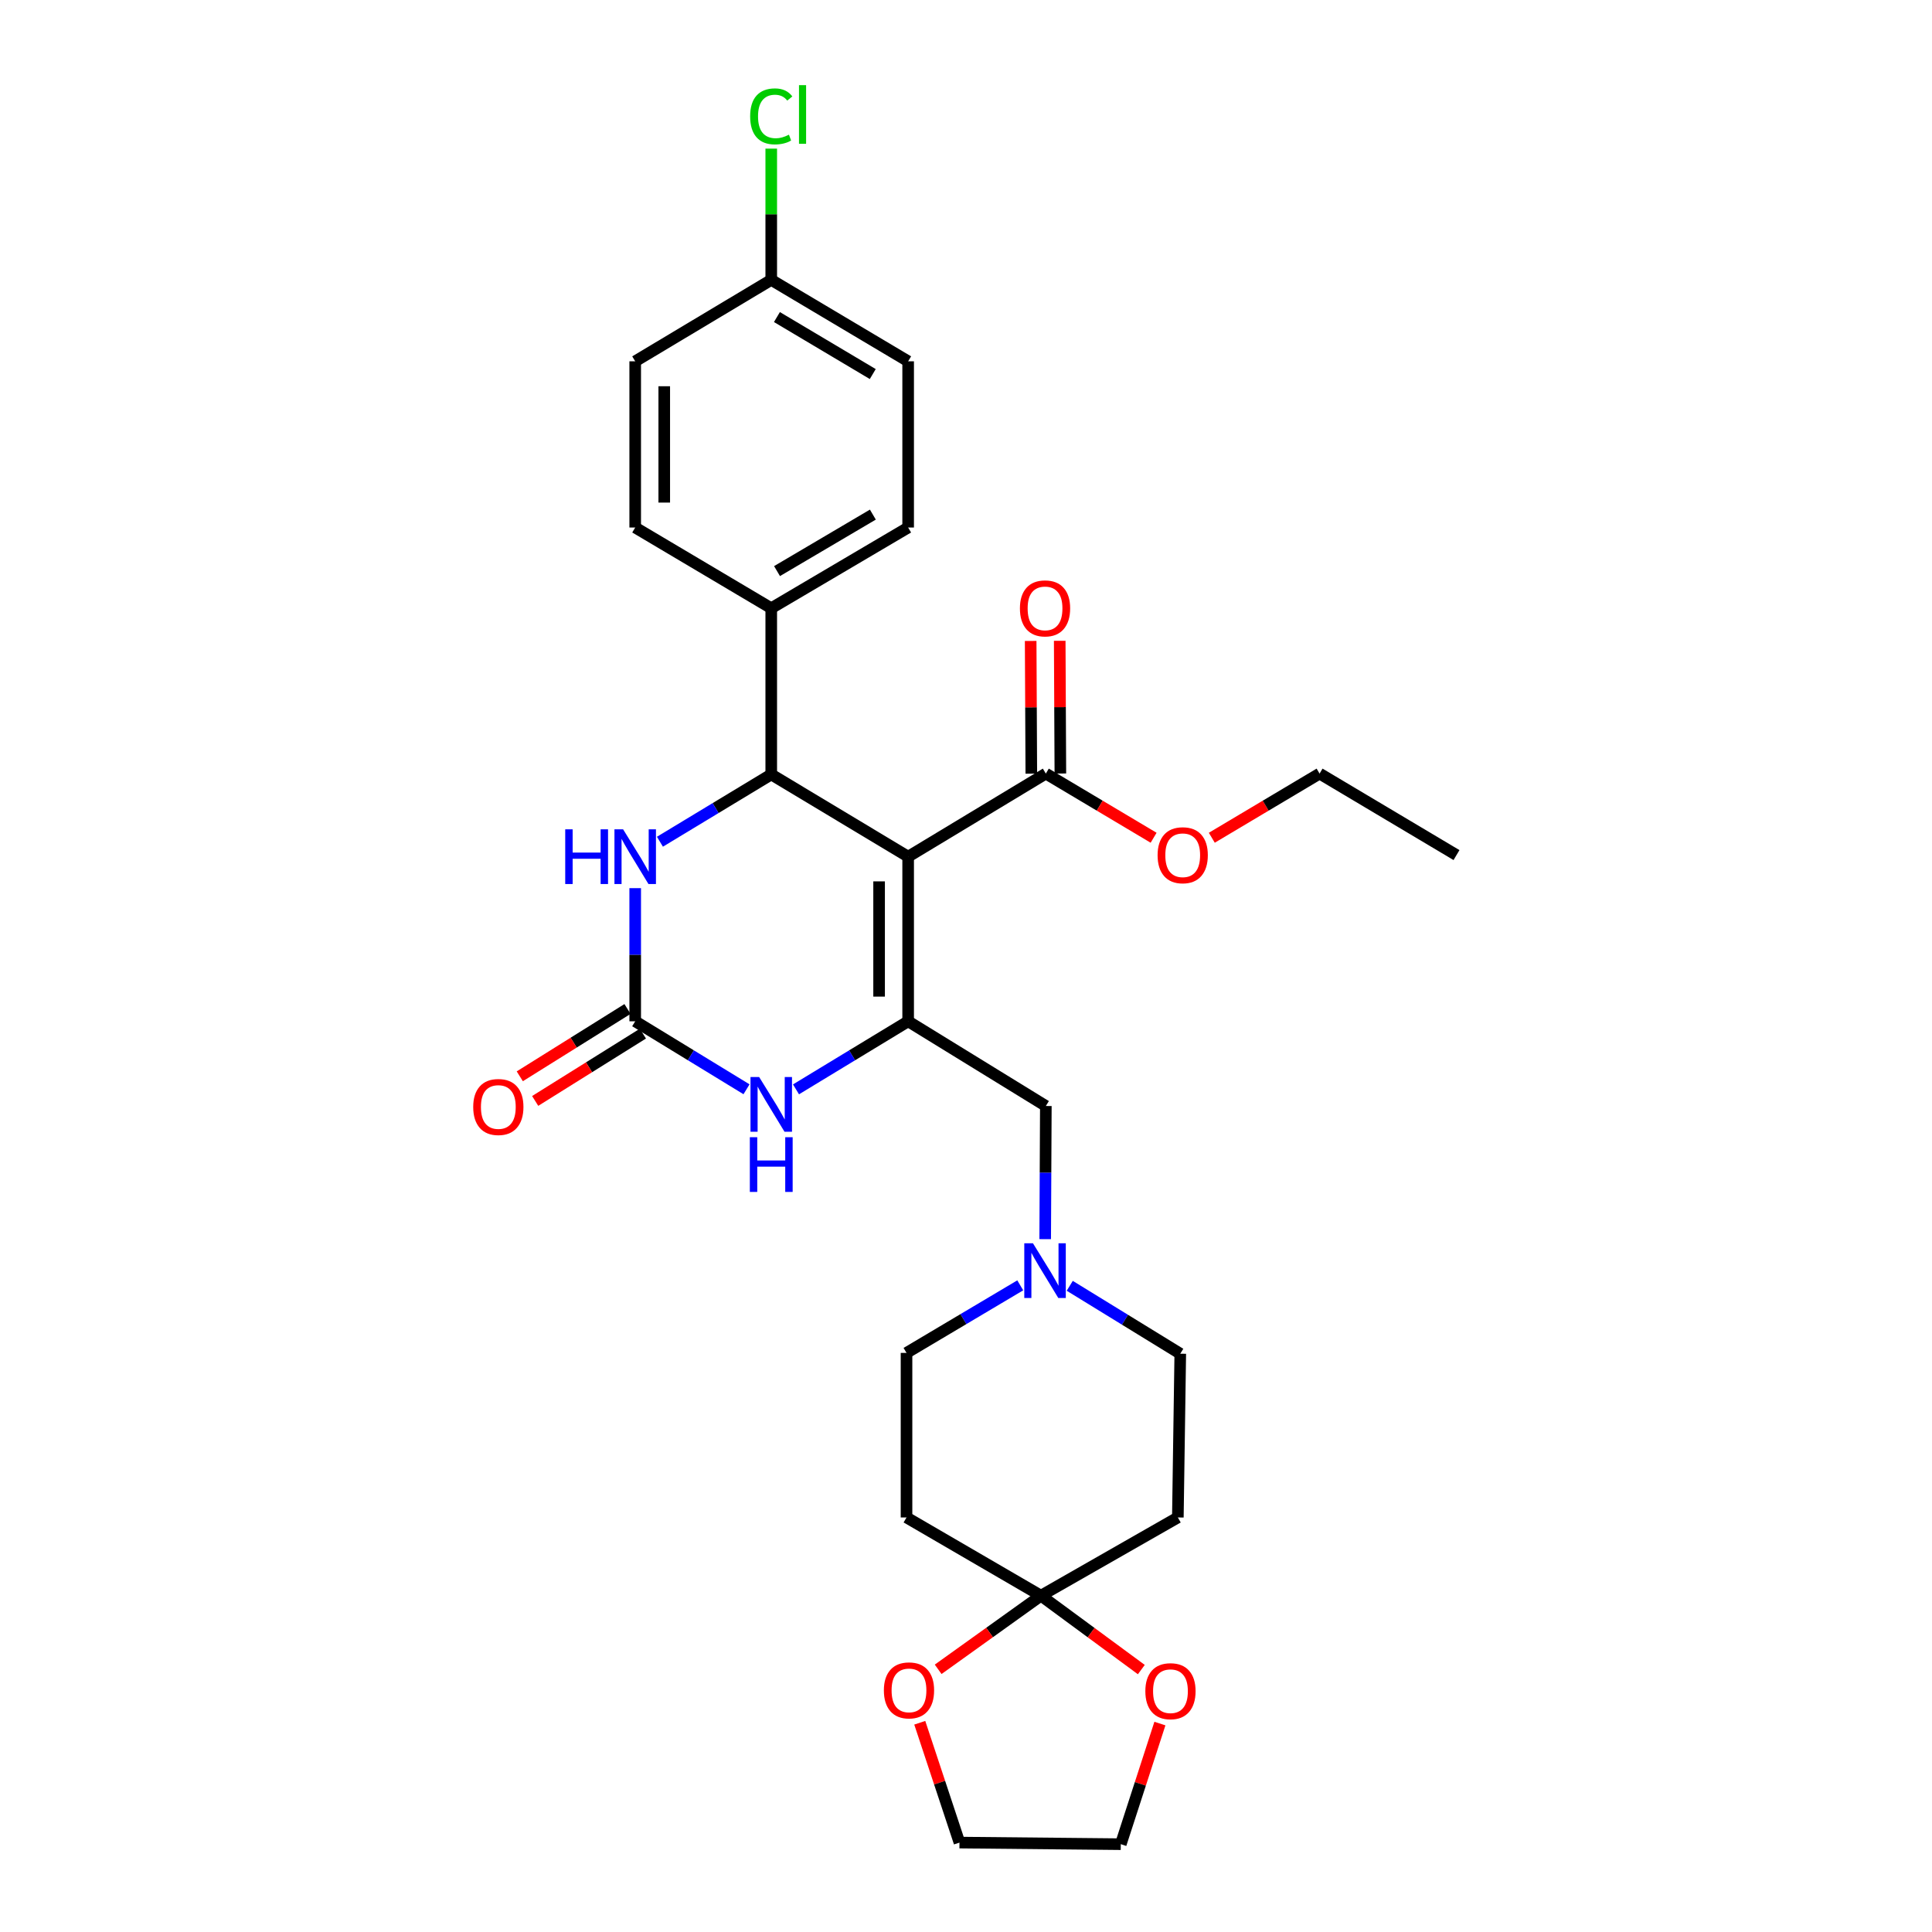 <?xml version='1.0' encoding='iso-8859-1'?>
<svg version='1.1' baseProfile='full'
              xmlns='http://www.w3.org/2000/svg'
                      xmlns:rdkit='http://www.rdkit.org/xml'
                      xmlns:xlink='http://www.w3.org/1999/xlink'
                  xml:space='preserve'
width='1000px' height='1000px' viewBox='0 0 1000 1000'>
<!-- END OF HEADER -->
<rect style='opacity:1.0;fill:#FFFFFF;stroke:none' width='1000' height='1000' x='0' y='0'> </rect>
<path class='bond-0' d='M 470.056,443.414 L 470.056,528.625' style='fill:none;fill-rule:evenodd;stroke:#000000;stroke-width:6px;stroke-linecap:butt;stroke-linejoin:miter;stroke-opacity:1' />
<path class='bond-0' d='M 455.02,456.196 L 455.02,515.843' style='fill:none;fill-rule:evenodd;stroke:#000000;stroke-width:6px;stroke-linecap:butt;stroke-linejoin:miter;stroke-opacity:1' />
<path class='bond-1' d='M 470.056,443.414 L 399.196,400.846' style='fill:none;fill-rule:evenodd;stroke:#000000;stroke-width:6px;stroke-linecap:butt;stroke-linejoin:miter;stroke-opacity:1' />
<path class='bond-6' d='M 470.056,443.414 L 541.325,400.404' style='fill:none;fill-rule:evenodd;stroke:#000000;stroke-width:6px;stroke-linecap:butt;stroke-linejoin:miter;stroke-opacity:1' />
<path class='bond-3' d='M 470.056,528.625 L 441.032,546.239' style='fill:none;fill-rule:evenodd;stroke:#000000;stroke-width:6px;stroke-linecap:butt;stroke-linejoin:miter;stroke-opacity:1' />
<path class='bond-3' d='M 441.032,546.239 L 412.008,563.852' style='fill:none;fill-rule:evenodd;stroke:#0000FF;stroke-width:6px;stroke-linecap:butt;stroke-linejoin:miter;stroke-opacity:1' />
<path class='bond-8' d='M 470.056,528.625 L 541.325,572.463' style='fill:none;fill-rule:evenodd;stroke:#000000;stroke-width:6px;stroke-linecap:butt;stroke-linejoin:miter;stroke-opacity:1' />
<path class='bond-4' d='M 399.196,400.846 L 370.386,418.262' style='fill:none;fill-rule:evenodd;stroke:#000000;stroke-width:6px;stroke-linecap:butt;stroke-linejoin:miter;stroke-opacity:1' />
<path class='bond-4' d='M 370.386,418.262 L 341.576,435.678' style='fill:none;fill-rule:evenodd;stroke:#0000FF;stroke-width:6px;stroke-linecap:butt;stroke-linejoin:miter;stroke-opacity:1' />
<path class='bond-11' d='M 399.196,400.846 L 399.196,314.817' style='fill:none;fill-rule:evenodd;stroke:#000000;stroke-width:6px;stroke-linecap:butt;stroke-linejoin:miter;stroke-opacity:1' />
<path class='bond-2' d='M 328.779,528.625 L 328.779,494.165' style='fill:none;fill-rule:evenodd;stroke:#000000;stroke-width:6px;stroke-linecap:butt;stroke-linejoin:miter;stroke-opacity:1' />
<path class='bond-2' d='M 328.779,494.165 L 328.779,459.705' style='fill:none;fill-rule:evenodd;stroke:#0000FF;stroke-width:6px;stroke-linecap:butt;stroke-linejoin:miter;stroke-opacity:1' />
<path class='bond-14' d='M 324.794,522.25 L 296.917,539.671' style='fill:none;fill-rule:evenodd;stroke:#000000;stroke-width:6px;stroke-linecap:butt;stroke-linejoin:miter;stroke-opacity:1' />
<path class='bond-14' d='M 296.917,539.671 L 269.04,557.092' style='fill:none;fill-rule:evenodd;stroke:#FF0000;stroke-width:6px;stroke-linecap:butt;stroke-linejoin:miter;stroke-opacity:1' />
<path class='bond-14' d='M 332.763,535 L 304.885,552.422' style='fill:none;fill-rule:evenodd;stroke:#000000;stroke-width:6px;stroke-linecap:butt;stroke-linejoin:miter;stroke-opacity:1' />
<path class='bond-14' d='M 304.885,552.422 L 277.008,569.843' style='fill:none;fill-rule:evenodd;stroke:#FF0000;stroke-width:6px;stroke-linecap:butt;stroke-linejoin:miter;stroke-opacity:1' />
<path class='bond-29' d='M 328.779,528.625 L 357.586,546.217' style='fill:none;fill-rule:evenodd;stroke:#000000;stroke-width:6px;stroke-linecap:butt;stroke-linejoin:miter;stroke-opacity:1' />
<path class='bond-29' d='M 357.586,546.217 L 386.393,563.809' style='fill:none;fill-rule:evenodd;stroke:#0000FF;stroke-width:6px;stroke-linecap:butt;stroke-linejoin:miter;stroke-opacity:1' />
<path class='bond-5' d='M 538.794,825.915 L 469.212,785.435' style='fill:none;fill-rule:evenodd;stroke:#000000;stroke-width:6px;stroke-linecap:butt;stroke-linejoin:miter;stroke-opacity:1' />
<path class='bond-12' d='M 538.794,825.915 L 512.193,844.975' style='fill:none;fill-rule:evenodd;stroke:#000000;stroke-width:6px;stroke-linecap:butt;stroke-linejoin:miter;stroke-opacity:1' />
<path class='bond-12' d='M 512.193,844.975 L 485.591,864.036' style='fill:none;fill-rule:evenodd;stroke:#FF0000;stroke-width:6px;stroke-linecap:butt;stroke-linejoin:miter;stroke-opacity:1' />
<path class='bond-13' d='M 538.794,825.915 L 564.771,845.042' style='fill:none;fill-rule:evenodd;stroke:#000000;stroke-width:6px;stroke-linecap:butt;stroke-linejoin:miter;stroke-opacity:1' />
<path class='bond-13' d='M 564.771,845.042 L 590.747,864.169' style='fill:none;fill-rule:evenodd;stroke:#FF0000;stroke-width:6px;stroke-linecap:butt;stroke-linejoin:miter;stroke-opacity:1' />
<path class='bond-31' d='M 538.794,825.915 L 609.654,785.435' style='fill:none;fill-rule:evenodd;stroke:#000000;stroke-width:6px;stroke-linecap:butt;stroke-linejoin:miter;stroke-opacity:1' />
<path class='bond-15' d='M 548.843,400.367 L 548.675,366.024' style='fill:none;fill-rule:evenodd;stroke:#000000;stroke-width:6px;stroke-linecap:butt;stroke-linejoin:miter;stroke-opacity:1' />
<path class='bond-15' d='M 548.675,366.024 L 548.508,331.68' style='fill:none;fill-rule:evenodd;stroke:#FF0000;stroke-width:6px;stroke-linecap:butt;stroke-linejoin:miter;stroke-opacity:1' />
<path class='bond-15' d='M 533.807,400.44 L 533.64,366.097' style='fill:none;fill-rule:evenodd;stroke:#000000;stroke-width:6px;stroke-linecap:butt;stroke-linejoin:miter;stroke-opacity:1' />
<path class='bond-15' d='M 533.64,366.097 L 533.472,331.753' style='fill:none;fill-rule:evenodd;stroke:#FF0000;stroke-width:6px;stroke-linecap:butt;stroke-linejoin:miter;stroke-opacity:1' />
<path class='bond-20' d='M 541.325,400.404 L 569.216,417.011' style='fill:none;fill-rule:evenodd;stroke:#000000;stroke-width:6px;stroke-linecap:butt;stroke-linejoin:miter;stroke-opacity:1' />
<path class='bond-20' d='M 569.216,417.011 L 597.107,433.619' style='fill:none;fill-rule:evenodd;stroke:#FF0000;stroke-width:6px;stroke-linecap:butt;stroke-linejoin:miter;stroke-opacity:1' />
<path class='bond-7' d='M 540.987,641.383 L 541.156,606.923' style='fill:none;fill-rule:evenodd;stroke:#0000FF;stroke-width:6px;stroke-linecap:butt;stroke-linejoin:miter;stroke-opacity:1' />
<path class='bond-7' d='M 541.156,606.923 L 541.325,572.463' style='fill:none;fill-rule:evenodd;stroke:#000000;stroke-width:6px;stroke-linecap:butt;stroke-linejoin:miter;stroke-opacity:1' />
<path class='bond-16' d='M 553.701,665.533 L 582.304,683.104' style='fill:none;fill-rule:evenodd;stroke:#0000FF;stroke-width:6px;stroke-linecap:butt;stroke-linejoin:miter;stroke-opacity:1' />
<path class='bond-16' d='M 582.304,683.104 L 610.907,700.676' style='fill:none;fill-rule:evenodd;stroke:#000000;stroke-width:6px;stroke-linecap:butt;stroke-linejoin:miter;stroke-opacity:1' />
<path class='bond-17' d='M 528.083,665.291 L 498.648,682.774' style='fill:none;fill-rule:evenodd;stroke:#0000FF;stroke-width:6px;stroke-linecap:butt;stroke-linejoin:miter;stroke-opacity:1' />
<path class='bond-17' d='M 498.648,682.774 L 469.212,700.258' style='fill:none;fill-rule:evenodd;stroke:#000000;stroke-width:6px;stroke-linecap:butt;stroke-linejoin:miter;stroke-opacity:1' />
<path class='bond-9' d='M 609.654,785.435 L 610.907,700.676' style='fill:none;fill-rule:evenodd;stroke:#000000;stroke-width:6px;stroke-linecap:butt;stroke-linejoin:miter;stroke-opacity:1' />
<path class='bond-10' d='M 469.212,785.435 L 469.212,700.258' style='fill:none;fill-rule:evenodd;stroke:#000000;stroke-width:6px;stroke-linecap:butt;stroke-linejoin:miter;stroke-opacity:1' />
<path class='bond-18' d='M 399.196,314.817 L 470.056,273.043' style='fill:none;fill-rule:evenodd;stroke:#000000;stroke-width:6px;stroke-linecap:butt;stroke-linejoin:miter;stroke-opacity:1' />
<path class='bond-18' d='M 402.189,295.598 L 451.791,266.356' style='fill:none;fill-rule:evenodd;stroke:#000000;stroke-width:6px;stroke-linecap:butt;stroke-linejoin:miter;stroke-opacity:1' />
<path class='bond-19' d='M 399.196,314.817 L 328.779,273.043' style='fill:none;fill-rule:evenodd;stroke:#000000;stroke-width:6px;stroke-linecap:butt;stroke-linejoin:miter;stroke-opacity:1' />
<path class='bond-26' d='M 476.069,891.693 L 486.344,922.706' style='fill:none;fill-rule:evenodd;stroke:#FF0000;stroke-width:6px;stroke-linecap:butt;stroke-linejoin:miter;stroke-opacity:1' />
<path class='bond-26' d='M 486.344,922.706 L 496.619,953.718' style='fill:none;fill-rule:evenodd;stroke:#000000;stroke-width:6px;stroke-linecap:butt;stroke-linejoin:miter;stroke-opacity:1' />
<path class='bond-25' d='M 600.365,892.117 L 590.241,923.331' style='fill:none;fill-rule:evenodd;stroke:#FF0000;stroke-width:6px;stroke-linecap:butt;stroke-linejoin:miter;stroke-opacity:1' />
<path class='bond-25' d='M 590.241,923.331 L 580.117,954.545' style='fill:none;fill-rule:evenodd;stroke:#000000;stroke-width:6px;stroke-linecap:butt;stroke-linejoin:miter;stroke-opacity:1' />
<path class='bond-22' d='M 470.056,273.043 L 470.056,187.013' style='fill:none;fill-rule:evenodd;stroke:#000000;stroke-width:6px;stroke-linecap:butt;stroke-linejoin:miter;stroke-opacity:1' />
<path class='bond-23' d='M 328.779,273.043 L 328.779,187.013' style='fill:none;fill-rule:evenodd;stroke:#000000;stroke-width:6px;stroke-linecap:butt;stroke-linejoin:miter;stroke-opacity:1' />
<path class='bond-23' d='M 343.814,260.138 L 343.814,199.918' style='fill:none;fill-rule:evenodd;stroke:#000000;stroke-width:6px;stroke-linecap:butt;stroke-linejoin:miter;stroke-opacity:1' />
<path class='bond-27' d='M 627.23,433.619 L 655.121,417.011' style='fill:none;fill-rule:evenodd;stroke:#FF0000;stroke-width:6px;stroke-linecap:butt;stroke-linejoin:miter;stroke-opacity:1' />
<path class='bond-27' d='M 655.121,417.011 L 683.012,400.404' style='fill:none;fill-rule:evenodd;stroke:#000000;stroke-width:6px;stroke-linecap:butt;stroke-linejoin:miter;stroke-opacity:1' />
<path class='bond-21' d='M 399.196,144.863 L 328.779,187.013' style='fill:none;fill-rule:evenodd;stroke:#000000;stroke-width:6px;stroke-linecap:butt;stroke-linejoin:miter;stroke-opacity:1' />
<path class='bond-24' d='M 399.196,144.863 L 399.196,110.897' style='fill:none;fill-rule:evenodd;stroke:#000000;stroke-width:6px;stroke-linecap:butt;stroke-linejoin:miter;stroke-opacity:1' />
<path class='bond-24' d='M 399.196,110.897 L 399.196,76.932' style='fill:none;fill-rule:evenodd;stroke:#00CC00;stroke-width:6px;stroke-linecap:butt;stroke-linejoin:miter;stroke-opacity:1' />
<path class='bond-30' d='M 399.196,144.863 L 470.056,187.013' style='fill:none;fill-rule:evenodd;stroke:#000000;stroke-width:6px;stroke-linecap:butt;stroke-linejoin:miter;stroke-opacity:1' />
<path class='bond-30' d='M 402.138,164.108 L 451.74,193.613' style='fill:none;fill-rule:evenodd;stroke:#000000;stroke-width:6px;stroke-linecap:butt;stroke-linejoin:miter;stroke-opacity:1' />
<path class='bond-32' d='M 580.117,954.545 L 496.619,953.718' style='fill:none;fill-rule:evenodd;stroke:#000000;stroke-width:6px;stroke-linecap:butt;stroke-linejoin:miter;stroke-opacity:1' />
<path class='bond-28' d='M 683.012,400.404 L 753.88,442.587' style='fill:none;fill-rule:evenodd;stroke:#000000;stroke-width:6px;stroke-linecap:butt;stroke-linejoin:miter;stroke-opacity:1' />
<path  class='atom-4' d='M 392.936 557.467
L 402.216 572.467
Q 403.136 573.947, 404.616 576.627
Q 406.096 579.307, 406.176 579.467
L 406.176 557.467
L 409.936 557.467
L 409.936 585.787
L 406.056 585.787
L 396.096 569.387
Q 394.936 567.467, 393.696 565.267
Q 392.496 563.067, 392.136 562.387
L 392.136 585.787
L 388.456 585.787
L 388.456 557.467
L 392.936 557.467
' fill='#0000FF'/>
<path  class='atom-4' d='M 388.116 588.619
L 391.956 588.619
L 391.956 600.659
L 406.436 600.659
L 406.436 588.619
L 410.276 588.619
L 410.276 616.939
L 406.436 616.939
L 406.436 603.859
L 391.956 603.859
L 391.956 616.939
L 388.116 616.939
L 388.116 588.619
' fill='#0000FF'/>
<path  class='atom-5' d='M 292.559 429.254
L 296.399 429.254
L 296.399 441.294
L 310.879 441.294
L 310.879 429.254
L 314.719 429.254
L 314.719 457.574
L 310.879 457.574
L 310.879 444.494
L 296.399 444.494
L 296.399 457.574
L 292.559 457.574
L 292.559 429.254
' fill='#0000FF'/>
<path  class='atom-5' d='M 322.519 429.254
L 331.799 444.254
Q 332.719 445.734, 334.199 448.414
Q 335.679 451.094, 335.759 451.254
L 335.759 429.254
L 339.519 429.254
L 339.519 457.574
L 335.639 457.574
L 325.679 441.174
Q 324.519 439.254, 323.279 437.054
Q 322.079 434.854, 321.719 434.174
L 321.719 457.574
L 318.039 457.574
L 318.039 429.254
L 322.519 429.254
' fill='#0000FF'/>
<path  class='atom-8' d='M 534.648 643.513
L 543.928 658.513
Q 544.848 659.993, 546.328 662.673
Q 547.808 665.353, 547.888 665.513
L 547.888 643.513
L 551.648 643.513
L 551.648 671.833
L 547.768 671.833
L 537.808 655.433
Q 536.648 653.513, 535.408 651.313
Q 534.208 649.113, 533.848 648.433
L 533.848 671.833
L 530.168 671.833
L 530.168 643.513
L 534.648 643.513
' fill='#0000FF'/>
<path  class='atom-13' d='M 457.49 874.936
Q 457.49 868.136, 460.85 864.336
Q 464.21 860.536, 470.49 860.536
Q 476.77 860.536, 480.13 864.336
Q 483.49 868.136, 483.49 874.936
Q 483.49 881.816, 480.09 885.736
Q 476.69 889.616, 470.49 889.616
Q 464.25 889.616, 460.85 885.736
Q 457.49 881.856, 457.49 874.936
M 470.49 886.416
Q 474.81 886.416, 477.13 883.536
Q 479.49 880.616, 479.49 874.936
Q 479.49 869.376, 477.13 866.576
Q 474.81 863.736, 470.49 863.736
Q 466.17 863.736, 463.81 866.536
Q 461.49 869.336, 461.49 874.936
Q 461.49 880.656, 463.81 883.536
Q 466.17 886.416, 470.49 886.416
' fill='#FF0000'/>
<path  class='atom-14' d='M 592.829 875.354
Q 592.829 868.554, 596.189 864.754
Q 599.549 860.954, 605.829 860.954
Q 612.109 860.954, 615.469 864.754
Q 618.829 868.554, 618.829 875.354
Q 618.829 882.234, 615.429 886.154
Q 612.029 890.034, 605.829 890.034
Q 599.589 890.034, 596.189 886.154
Q 592.829 882.274, 592.829 875.354
M 605.829 886.834
Q 610.149 886.834, 612.469 883.954
Q 614.829 881.034, 614.829 875.354
Q 614.829 869.794, 612.469 866.994
Q 610.149 864.154, 605.829 864.154
Q 601.509 864.154, 599.149 866.954
Q 596.829 869.754, 596.829 875.354
Q 596.829 881.074, 599.149 883.954
Q 601.509 886.834, 605.829 886.834
' fill='#FF0000'/>
<path  class='atom-15' d='M 244.935 572.977
Q 244.935 566.177, 248.295 562.377
Q 251.655 558.577, 257.935 558.577
Q 264.215 558.577, 267.575 562.377
Q 270.935 566.177, 270.935 572.977
Q 270.935 579.857, 267.535 583.777
Q 264.135 587.657, 257.935 587.657
Q 251.695 587.657, 248.295 583.777
Q 244.935 579.897, 244.935 572.977
M 257.935 584.457
Q 262.255 584.457, 264.575 581.577
Q 266.935 578.657, 266.935 572.977
Q 266.935 567.417, 264.575 564.617
Q 262.255 561.777, 257.935 561.777
Q 253.615 561.777, 251.255 564.577
Q 248.935 567.377, 248.935 572.977
Q 248.935 578.697, 251.255 581.577
Q 253.615 584.457, 257.935 584.457
' fill='#FF0000'/>
<path  class='atom-16' d='M 527.908 314.897
Q 527.908 308.097, 531.268 304.297
Q 534.628 300.497, 540.908 300.497
Q 547.188 300.497, 550.548 304.297
Q 553.908 308.097, 553.908 314.897
Q 553.908 321.777, 550.508 325.697
Q 547.108 329.577, 540.908 329.577
Q 534.668 329.577, 531.268 325.697
Q 527.908 321.817, 527.908 314.897
M 540.908 326.377
Q 545.228 326.377, 547.548 323.497
Q 549.908 320.577, 549.908 314.897
Q 549.908 309.337, 547.548 306.537
Q 545.228 303.697, 540.908 303.697
Q 536.588 303.697, 534.228 306.497
Q 531.908 309.297, 531.908 314.897
Q 531.908 320.617, 534.228 323.497
Q 536.588 326.377, 540.908 326.377
' fill='#FF0000'/>
<path  class='atom-21' d='M 599.169 442.667
Q 599.169 435.867, 602.529 432.067
Q 605.889 428.267, 612.169 428.267
Q 618.449 428.267, 621.809 432.067
Q 625.169 435.867, 625.169 442.667
Q 625.169 449.547, 621.769 453.467
Q 618.369 457.347, 612.169 457.347
Q 605.929 457.347, 602.529 453.467
Q 599.169 449.587, 599.169 442.667
M 612.169 454.147
Q 616.489 454.147, 618.809 451.267
Q 621.169 448.347, 621.169 442.667
Q 621.169 437.107, 618.809 434.307
Q 616.489 431.467, 612.169 431.467
Q 607.849 431.467, 605.489 434.267
Q 603.169 437.067, 603.169 442.667
Q 603.169 448.387, 605.489 451.267
Q 607.849 454.147, 612.169 454.147
' fill='#FF0000'/>
<path  class='atom-25' d='M 388.276 60.231
Q 388.276 53.191, 391.556 49.511
Q 394.876 45.791, 401.156 45.791
Q 406.996 45.791, 410.116 49.911
L 407.476 52.071
Q 405.196 49.071, 401.156 49.071
Q 396.876 49.071, 394.596 51.951
Q 392.356 54.791, 392.356 60.231
Q 392.356 65.831, 394.676 68.711
Q 397.036 71.591, 401.596 71.591
Q 404.716 71.591, 408.356 69.711
L 409.476 72.711
Q 407.996 73.671, 405.756 74.231
Q 403.516 74.791, 401.036 74.791
Q 394.876 74.791, 391.556 71.031
Q 388.276 67.271, 388.276 60.231
' fill='#00CC00'/>
<path  class='atom-25' d='M 413.556 44.071
L 417.236 44.071
L 417.236 74.431
L 413.556 74.431
L 413.556 44.071
' fill='#00CC00'/>
</svg>
